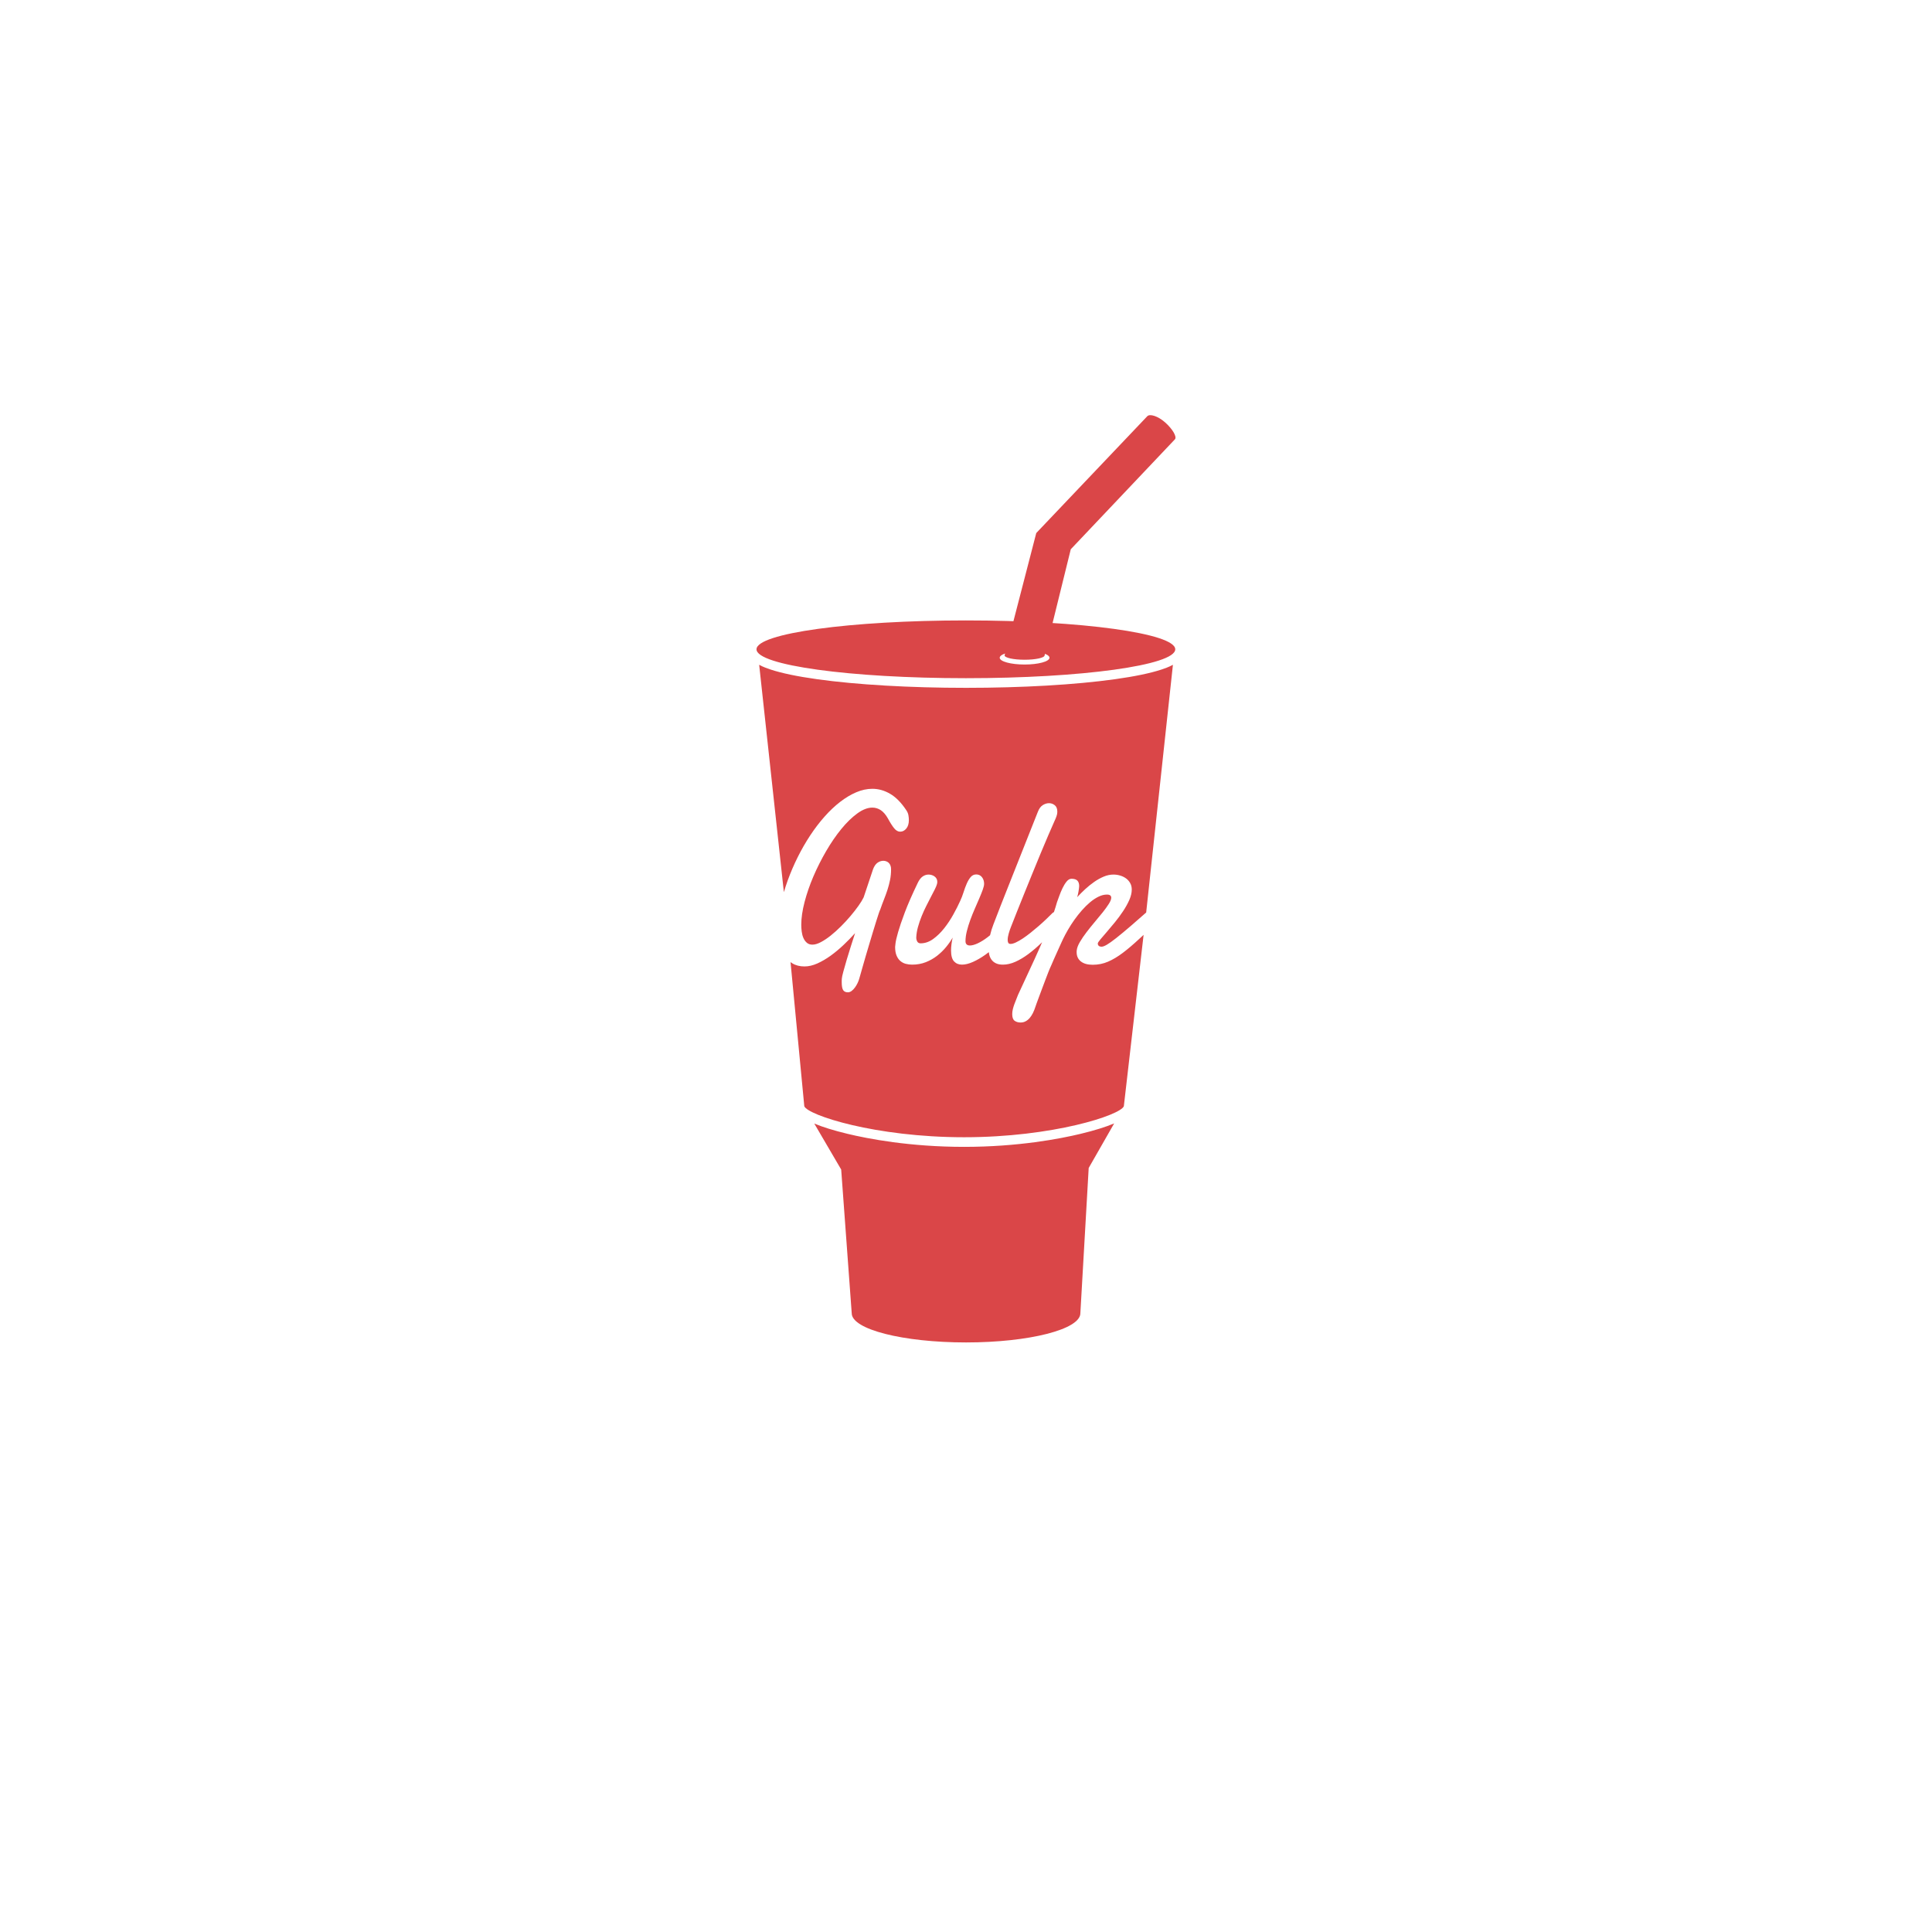 <svg width="166" height="166" viewBox="0 0 166 166" fill="none" xmlns="http://www.w3.org/2000/svg">
<path fill-rule="evenodd" clip-rule="evenodd" d="M82.834 98.54C78.166 98.54 74.559 97.839 72.825 97.421C71.639 97.136 70.686 96.84 69.963 96.536L72.276 100.488L73.181 112.837C73.181 114.221 77.579 115.344 83.003 115.344C88.428 115.344 92.826 114.221 92.826 112.837L93.542 100.354L95.731 96.525C95.004 96.832 94.044 97.132 92.843 97.421C91.108 97.839 87.501 98.54 82.834 98.54ZM95.806 58.358C92.38 58.836 87.833 59.1 83.003 59.1C78.173 59.1 73.626 58.836 70.201 58.358C68.503 58.121 67.161 57.841 66.21 57.527C65.983 57.452 65.599 57.324 65.229 57.12L67.351 76.655C67.45 76.319 67.56 75.983 67.681 75.648C67.931 74.962 68.219 74.291 68.546 73.636C68.873 72.981 69.23 72.362 69.615 71.778C70 71.195 70.41 70.658 70.844 70.168C71.279 69.677 71.725 69.255 72.183 68.902C72.64 68.549 73.102 68.272 73.569 68.073C74.035 67.874 74.497 67.775 74.954 67.775C75.482 67.775 75.992 67.919 76.484 68.207C76.976 68.495 77.437 68.962 77.865 69.607C77.964 69.751 78.026 69.897 78.052 70.044C78.079 70.192 78.091 70.331 78.091 70.461C78.091 70.77 78.017 71.013 77.87 71.192C77.722 71.37 77.547 71.459 77.344 71.459C77.159 71.459 76.986 71.362 76.827 71.166C76.668 70.97 76.49 70.691 76.293 70.327C76.107 69.998 75.903 69.76 75.68 69.612C75.457 69.465 75.215 69.391 74.954 69.391C74.549 69.391 74.116 69.559 73.656 69.895C73.195 70.231 72.739 70.675 72.287 71.228C71.835 71.78 71.402 72.411 70.988 73.121C70.574 73.832 70.207 74.559 69.888 75.303C69.57 76.048 69.317 76.782 69.128 77.506C68.94 78.23 68.846 78.88 68.846 79.456C68.846 79.648 68.859 79.846 68.885 80.048C68.911 80.251 68.96 80.434 69.033 80.599C69.105 80.764 69.204 80.899 69.328 81.005C69.453 81.112 69.611 81.165 69.802 81.165C70.016 81.165 70.259 81.093 70.532 80.948C70.804 80.805 71.086 80.616 71.379 80.383C71.671 80.149 71.965 79.885 72.261 79.59C72.556 79.295 72.832 78.997 73.086 78.695C73.341 78.393 73.567 78.103 73.764 77.825C73.961 77.547 74.109 77.305 74.207 77.099L75.015 74.681C75.114 74.42 75.243 74.235 75.402 74.125C75.561 74.015 75.725 73.96 75.893 73.96C75.974 73.96 76.055 73.974 76.136 74.001C76.218 74.029 76.29 74.072 76.353 74.13C76.417 74.189 76.468 74.264 76.505 74.357C76.543 74.449 76.562 74.557 76.562 74.681C76.562 75.01 76.533 75.319 76.475 75.607C76.417 75.895 76.343 76.177 76.254 76.451C76.164 76.725 76.064 77.001 75.954 77.279C75.844 77.557 75.736 77.847 75.632 78.149C75.609 78.184 75.567 78.291 75.506 78.473C75.445 78.655 75.372 78.884 75.285 79.158C75.198 79.432 75.104 79.739 75.002 80.079C74.901 80.419 74.797 80.765 74.69 81.118C74.582 81.472 74.48 81.818 74.381 82.158C74.282 82.498 74.194 82.805 74.116 83.079C74.038 83.353 73.973 83.583 73.92 83.769C73.868 83.954 73.836 84.064 73.825 84.098C73.796 84.208 73.749 84.33 73.686 84.463C73.622 84.597 73.547 84.724 73.46 84.844C73.373 84.964 73.278 85.064 73.173 85.143C73.069 85.221 72.962 85.261 72.852 85.261C72.666 85.261 72.531 85.199 72.448 85.076C72.364 84.952 72.322 84.726 72.322 84.397V84.253C72.322 84.204 72.325 84.153 72.33 84.098C72.336 83.988 72.379 83.782 72.461 83.48C72.542 83.179 72.639 82.837 72.752 82.457C72.865 82.076 72.987 81.681 73.117 81.273C73.247 80.865 73.364 80.499 73.469 80.177C73.161 80.52 72.829 80.861 72.469 81.201C72.11 81.54 71.742 81.846 71.366 82.117C70.989 82.388 70.61 82.609 70.228 82.781C69.845 82.952 69.477 83.038 69.124 83.038C68.719 83.038 68.369 82.949 68.077 82.77C68.024 82.738 67.974 82.702 67.924 82.666L69.106 95.049C69.413 95.82 75.202 97.713 82.834 97.713C90.469 97.713 96.26 95.818 96.562 95.048L98.259 80.325C98.119 80.454 97.982 80.58 97.851 80.702C97.364 81.154 96.905 81.544 96.474 81.87C96.042 82.196 95.621 82.448 95.209 82.626C94.798 82.805 94.358 82.894 93.888 82.894C93.448 82.894 93.108 82.798 92.867 82.606C92.627 82.414 92.507 82.15 92.507 81.813V81.736C92.507 81.712 92.51 81.683 92.516 81.648C92.539 81.443 92.629 81.206 92.785 80.938C92.942 80.671 93.13 80.393 93.35 80.105C93.57 79.817 93.804 79.525 94.053 79.23C94.303 78.935 94.533 78.655 94.745 78.391C94.956 78.127 95.131 77.885 95.27 77.665C95.409 77.446 95.479 77.268 95.479 77.13C95.479 77.048 95.45 76.983 95.392 76.934C95.334 76.887 95.238 76.863 95.105 76.863C94.873 76.863 94.634 76.923 94.388 77.043C94.142 77.163 93.898 77.324 93.658 77.526C93.418 77.729 93.183 77.961 92.954 78.221C92.726 78.482 92.511 78.753 92.311 79.034C92.112 79.316 91.929 79.599 91.764 79.884C91.599 80.168 91.459 80.431 91.343 80.671C91.308 80.746 91.258 80.853 91.195 80.99C91.131 81.127 91.061 81.282 90.986 81.453C90.911 81.625 90.831 81.802 90.747 81.983C90.663 82.165 90.587 82.337 90.517 82.498C90.448 82.659 90.385 82.803 90.331 82.93C90.275 83.057 90.236 83.144 90.213 83.192C90.184 83.254 90.136 83.371 90.07 83.542C90.003 83.714 89.926 83.915 89.839 84.144C89.752 84.374 89.661 84.616 89.565 84.87C89.47 85.124 89.38 85.364 89.296 85.591C89.212 85.817 89.138 86.016 89.075 86.187C89.011 86.359 88.97 86.475 88.953 86.537C88.895 86.716 88.827 86.883 88.749 87.042C88.671 87.199 88.581 87.338 88.479 87.459C88.378 87.579 88.262 87.675 88.132 87.746C88.001 87.819 87.855 87.855 87.693 87.855C87.484 87.855 87.312 87.805 87.176 87.705C87.04 87.606 86.972 87.415 86.972 87.134C86.972 86.997 86.989 86.856 87.024 86.712C87.059 86.568 87.102 86.426 87.154 86.285C87.207 86.144 87.26 86.007 87.315 85.874C87.37 85.74 87.421 85.611 87.467 85.487C87.78 84.801 88.099 84.114 88.423 83.424C88.747 82.734 89.059 82.052 89.357 81.376C89.419 81.235 89.476 81.097 89.537 80.957C89.519 80.974 89.501 80.993 89.483 81.01C89.106 81.374 88.731 81.695 88.358 81.973C87.984 82.251 87.613 82.472 87.246 82.637C86.878 82.801 86.52 82.883 86.172 82.883C85.935 82.883 85.737 82.846 85.577 82.77C85.418 82.695 85.291 82.592 85.195 82.462C85.099 82.331 85.031 82.177 84.99 81.999C84.977 81.938 84.968 81.874 84.959 81.81C84.858 81.889 84.755 81.967 84.652 82.04C84.293 82.293 83.939 82.498 83.592 82.652C83.244 82.806 82.931 82.883 82.653 82.883C82.375 82.883 82.149 82.791 81.975 82.606C81.802 82.421 81.715 82.105 81.715 81.659C81.715 81.343 81.761 80.976 81.854 80.558C81.703 80.825 81.515 81.096 81.289 81.371C81.063 81.645 80.805 81.895 80.516 82.122C80.226 82.348 79.901 82.532 79.543 82.673C79.183 82.813 78.792 82.883 78.369 82.883C78.178 82.883 77.994 82.859 77.817 82.812C77.641 82.763 77.486 82.681 77.353 82.564C77.219 82.448 77.112 82.292 77.031 82.096C76.95 81.901 76.91 81.655 76.91 81.36C76.91 81.354 76.921 81.249 76.944 81.046C76.968 80.844 77.041 80.525 77.166 80.089C77.29 79.654 77.483 79.089 77.743 78.396C78.004 77.703 78.372 76.863 78.847 75.875C78.969 75.614 79.109 75.427 79.269 75.314C79.428 75.201 79.6 75.144 79.785 75.144C79.867 75.144 79.951 75.156 80.037 75.18C80.125 75.204 80.206 75.242 80.281 75.293C80.356 75.345 80.417 75.41 80.464 75.489C80.51 75.567 80.533 75.658 80.533 75.761C80.533 75.83 80.524 75.895 80.507 75.957C80.478 76.074 80.415 76.226 80.32 76.415C80.225 76.604 80.113 76.82 79.985 77.063C79.858 77.307 79.723 77.569 79.582 77.851C79.439 78.132 79.308 78.424 79.186 78.726C79.065 79.028 78.96 79.335 78.873 79.647C78.787 79.959 78.737 80.263 78.726 80.558C78.726 80.681 78.754 80.794 78.812 80.897C78.87 81 78.966 81.052 79.099 81.052C79.476 81.052 79.835 80.928 80.177 80.681C80.519 80.434 80.834 80.127 81.124 79.76C81.414 79.393 81.676 78.998 81.91 78.576C82.145 78.154 82.34 77.769 82.497 77.418C82.607 77.185 82.704 76.934 82.788 76.667C82.872 76.399 82.963 76.153 83.062 75.926C83.16 75.699 83.273 75.511 83.4 75.36C83.528 75.209 83.687 75.133 83.878 75.133C84.087 75.133 84.252 75.213 84.374 75.37C84.495 75.528 84.556 75.717 84.556 75.936C84.556 76.06 84.517 76.23 84.439 76.446C84.36 76.662 84.262 76.909 84.143 77.187C84.024 77.465 83.896 77.762 83.757 78.077C83.618 78.393 83.489 78.713 83.37 79.04C83.251 79.365 83.153 79.684 83.075 79.997C82.996 80.309 82.957 80.599 82.957 80.866C82.957 81.113 83.085 81.237 83.34 81.237C83.519 81.237 83.742 81.175 84.009 81.052C84.275 80.928 84.555 80.755 84.847 80.532C84.92 80.476 84.994 80.418 85.067 80.357C85.148 80.02 85.244 79.709 85.356 79.426C85.558 78.89 85.764 78.359 85.973 77.83C86.181 77.302 86.372 76.818 86.546 76.379L89.179 69.74C89.283 69.473 89.424 69.284 89.6 69.174C89.777 69.065 89.955 69.01 90.135 69.01C90.314 69.01 90.478 69.068 90.626 69.185C90.773 69.302 90.847 69.49 90.847 69.751C90.847 69.874 90.823 70.005 90.773 70.142C90.724 70.279 90.662 70.427 90.587 70.584C90.442 70.907 90.269 71.302 90.07 71.768C89.87 72.235 89.655 72.743 89.427 73.291C89.198 73.84 88.963 74.411 88.723 75.005C88.482 75.599 88.248 76.177 88.019 76.739C87.79 77.302 87.576 77.835 87.376 78.34C87.176 78.844 87.004 79.281 86.859 79.652C86.795 79.81 86.733 79.993 86.672 80.203C86.611 80.412 86.581 80.599 86.581 80.764C86.581 80.866 86.598 80.948 86.633 81.01C86.668 81.072 86.734 81.103 86.833 81.103C86.954 81.103 87.106 81.06 87.289 80.974C87.471 80.889 87.668 80.775 87.88 80.635C88.091 80.494 88.311 80.333 88.54 80.151C88.769 79.969 88.996 79.781 89.222 79.585C89.448 79.389 89.664 79.194 89.87 78.998C90.075 78.803 90.259 78.623 90.422 78.458C90.46 78.418 90.505 78.391 90.555 78.37C90.653 78.077 90.742 77.791 90.821 77.511C90.868 77.388 90.931 77.213 91.012 76.986C91.093 76.76 91.186 76.537 91.29 76.317C91.395 76.098 91.512 75.907 91.642 75.746C91.773 75.585 91.913 75.504 92.064 75.504C92.296 75.504 92.464 75.557 92.568 75.663C92.672 75.77 92.724 75.926 92.724 76.132C92.724 76.173 92.718 76.238 92.707 76.327C92.695 76.417 92.681 76.511 92.664 76.611C92.646 76.71 92.627 76.805 92.607 76.894C92.586 76.983 92.568 77.048 92.55 77.089C92.764 76.856 92.996 76.624 93.245 76.395C93.495 76.165 93.752 75.957 94.019 75.772C94.285 75.586 94.558 75.436 94.836 75.319C95.114 75.202 95.392 75.144 95.67 75.144C95.861 75.144 96.051 75.171 96.239 75.226C96.427 75.281 96.595 75.362 96.743 75.468C96.891 75.575 97.011 75.708 97.103 75.87C97.196 76.031 97.242 76.218 97.242 76.43C97.242 76.712 97.172 77.012 97.03 77.331C96.888 77.65 96.71 77.971 96.495 78.293C96.281 78.616 96.049 78.93 95.8 79.235C95.551 79.54 95.318 79.818 95.101 80.069C94.883 80.319 94.701 80.532 94.553 80.707C94.406 80.882 94.329 81 94.323 81.062C94.323 81.144 94.349 81.211 94.401 81.263C94.453 81.314 94.54 81.34 94.662 81.34C94.76 81.34 94.905 81.285 95.096 81.175C95.287 81.065 95.556 80.875 95.9 80.604C96.245 80.333 96.682 79.969 97.212 79.513C97.576 79.2 98.001 78.827 98.481 78.403L100.779 57.12C100.409 57.324 100.024 57.452 99.797 57.527C98.846 57.841 97.503 58.121 95.806 58.358ZM82.99 53.308C73.054 53.308 65 54.419 65 55.789C65 57.16 73.054 58.271 82.99 58.271C92.925 58.271 100.979 57.16 100.979 55.789C100.979 54.419 92.925 53.308 82.99 53.308ZM90.173 56.515C90.173 56.836 89.216 57.097 88.035 57.097C86.854 57.097 85.897 56.836 85.897 56.515C85.897 56.193 86.854 55.932 88.035 55.932C89.216 55.932 90.173 56.193 90.173 56.515Z" fill="#DA4648"/>
<path fill-rule="evenodd" clip-rule="evenodd" d="M86.329 56.257C86.318 56.274 86.312 56.291 86.312 56.309C86.312 56.517 87.083 56.686 88.034 56.686C88.984 56.686 89.754 56.517 89.754 56.309L92.002 47.194L100.942 37.756C100.945 37.753 100.948 37.75 100.951 37.747C101.14 37.533 100.756 36.871 100.119 36.303C99.482 35.735 98.794 35.543 98.58 35.759C98.578 35.761 98.577 35.762 98.575 35.764L89.037 45.8L86.329 56.257Z" fill="#DA4648"/>
</svg>
